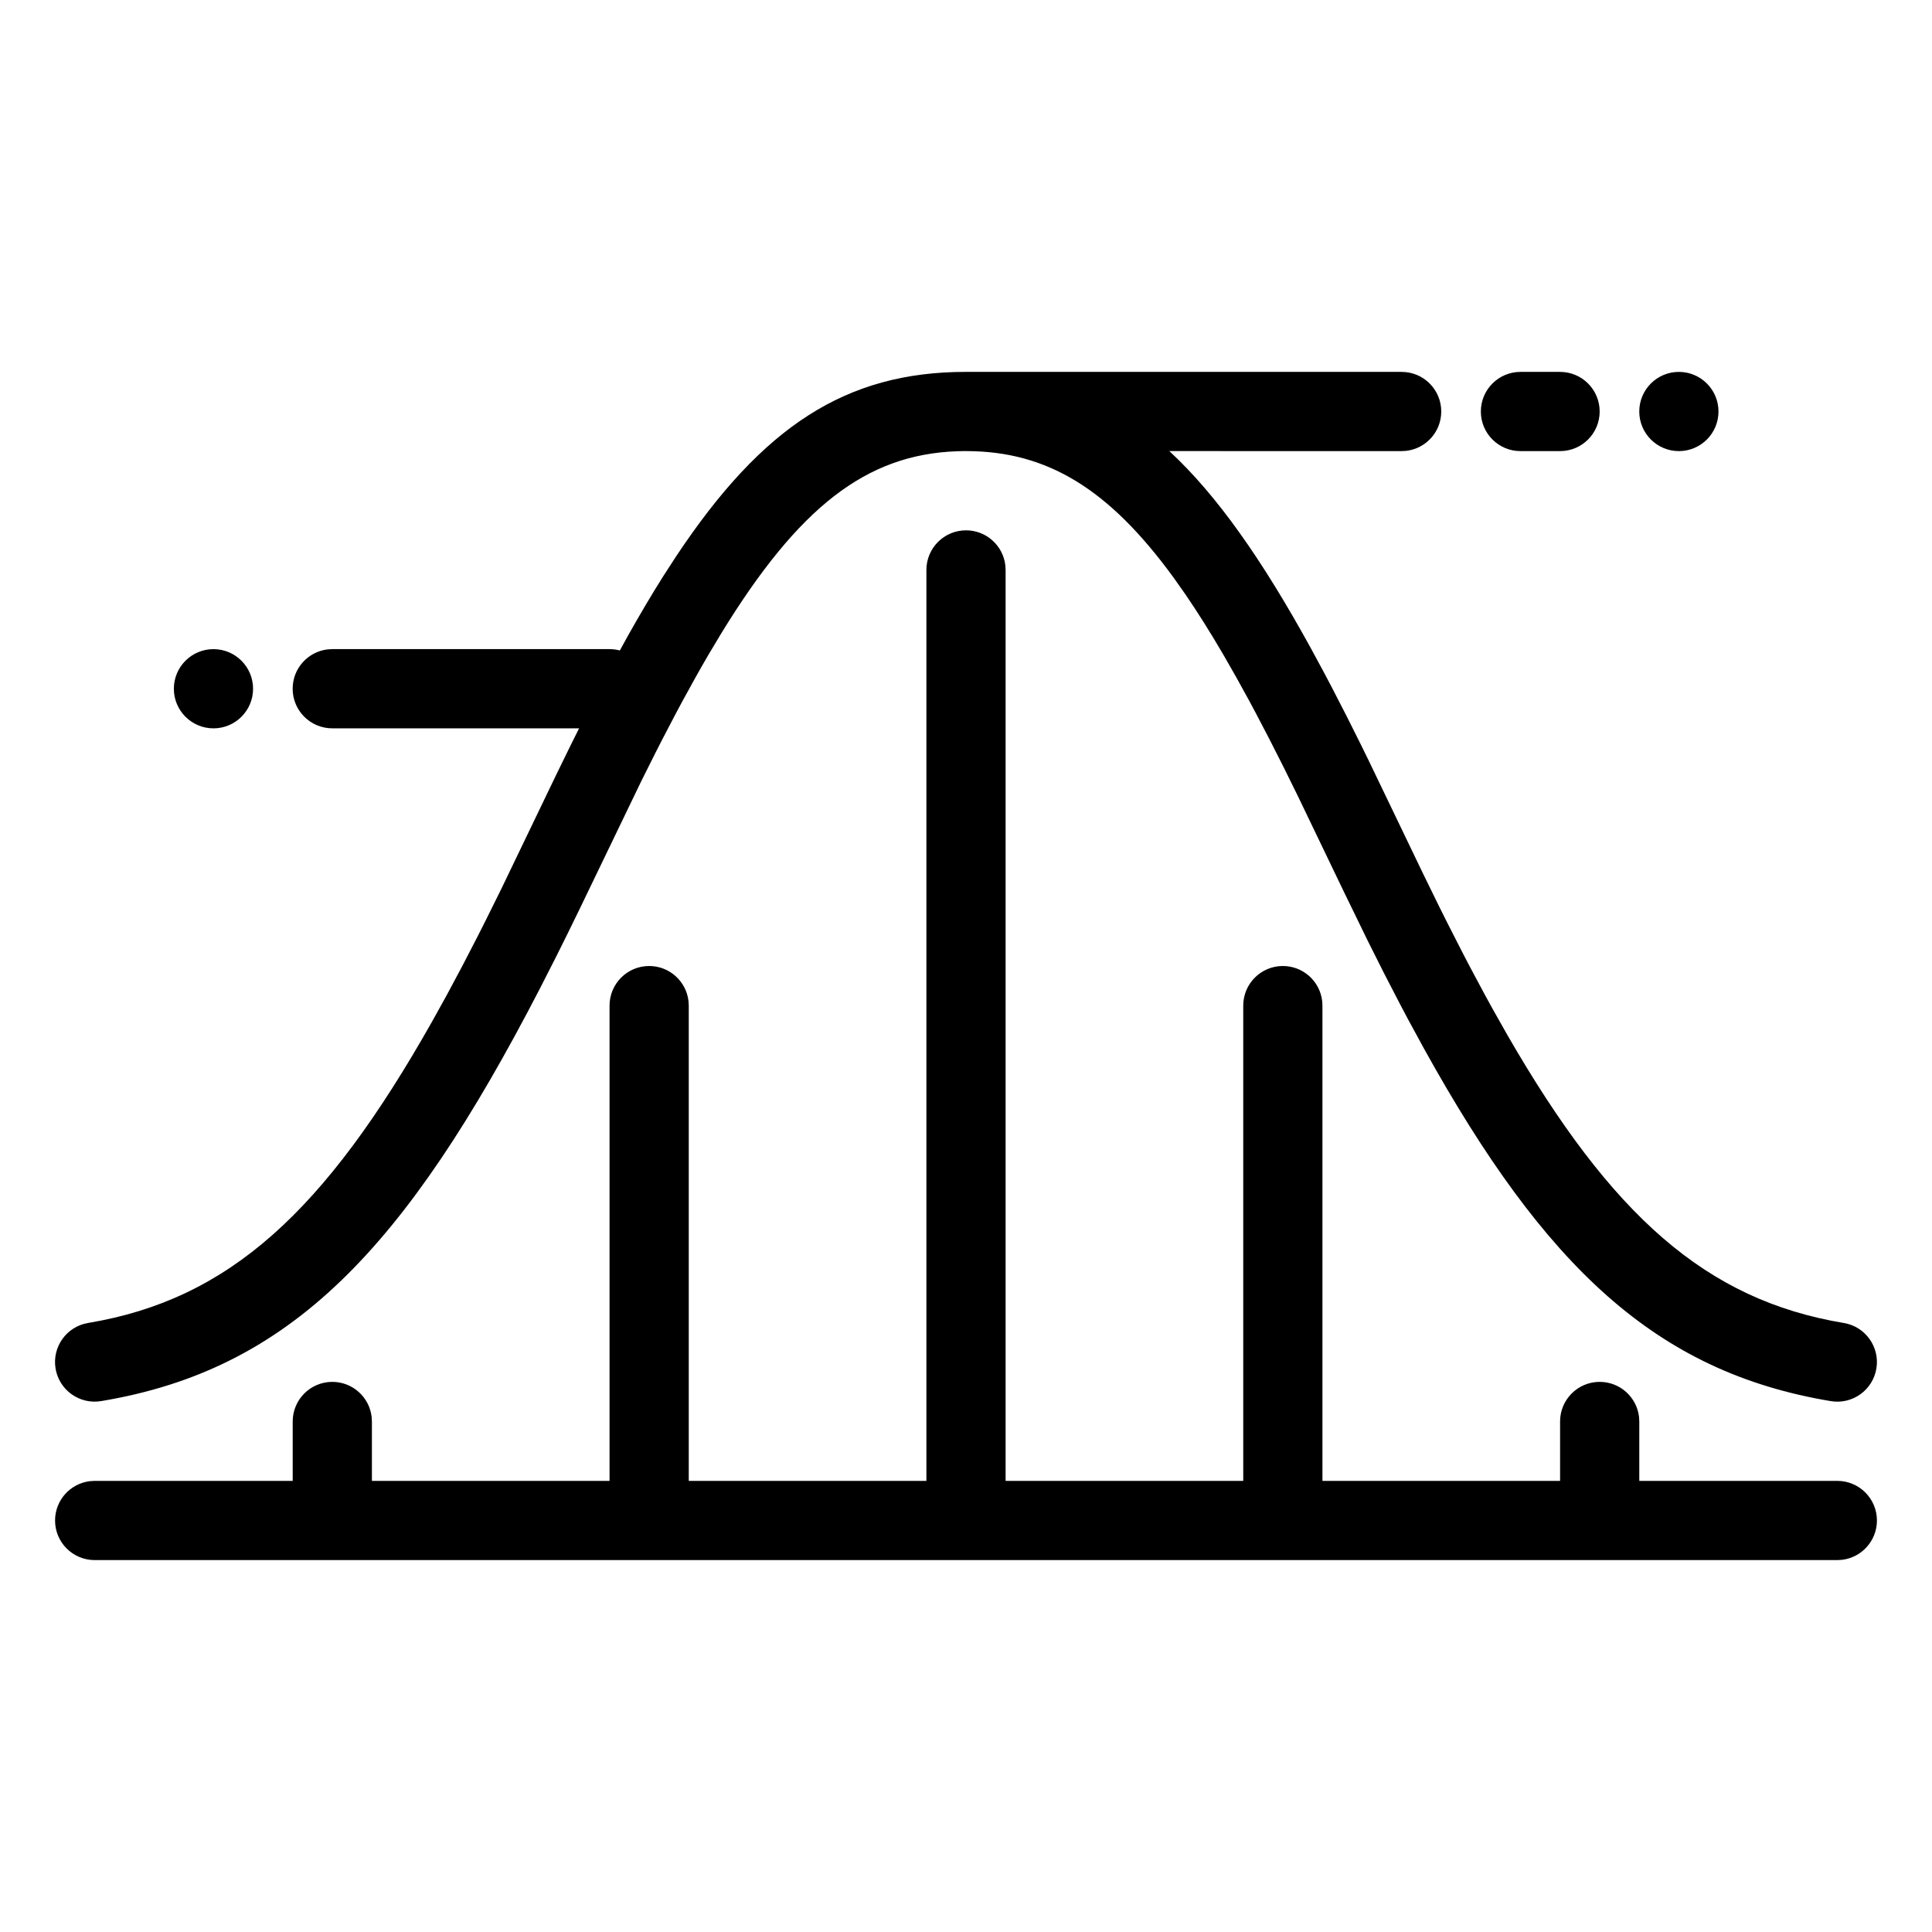 <?xml version="1.0" encoding="UTF-8"?>
<!-- Uploaded to: ICON Repo, www.svgrepo.com, Generator: ICON Repo Mixer Tools -->
<svg fill="#000000" width="800px" height="800px" version="1.1" viewBox="144 144 512 512" xmlns="http://www.w3.org/2000/svg">
 <path d="m400 284.54c5.383 0 9.816 4.051 10.426 9.27l0.07 1.227v241.41h62.977v-125.95c0-5.797 4.699-10.496 10.492-10.496 5.383 0 9.82 4.051 10.426 9.27l0.07 1.227v125.95h62.977v-15.742c0-5.797 4.699-10.496 10.496-10.496 5.383 0 9.82 4.051 10.426 9.273l0.07 1.223v15.742h52.48c5.797 0 10.496 4.699 10.496 10.496 0 5.383-4.051 9.82-9.27 10.426l-1.227 0.07h-461.82c-5.797 0-10.496-4.699-10.496-10.496 0-5.383 4.051-9.816 9.273-10.426l1.223-0.07h52.48v-15.742c0-5.797 4.699-10.496 10.496-10.496 5.383 0 9.82 4.051 10.426 9.273l0.07 1.223v15.742h62.977v-125.95c0-5.797 4.699-10.496 10.496-10.496 5.383 0 9.816 4.051 10.426 9.27l0.07 1.227v125.95h62.977v-241.41c0-5.797 4.699-10.496 10.496-10.496zm115.45-41.984c5.797 0 10.496 4.699 10.496 10.496 0 5.383-4.051 9.82-9.27 10.426l-1.227 0.07-61.566-0.008c12.715 11.777 24.629 28.859 37.426 52.094l3.754 6.945c0.629 1.188 1.262 2.391 1.898 3.606l3.848 7.477 3.922 7.836c0.66 1.336 1.324 2.688 1.988 4.055l14.254 29.645 4.231 8.648c0.699 1.41 1.395 2.805 2.086 4.184l4.121 8.09c0.684 1.32 1.359 2.621 2.035 3.91l4.031 7.543c0.668 1.23 1.336 2.441 2 3.641l3.961 7.016c27.598 47.883 52.637 70.285 89.195 76.375 5.719 0.953 9.582 6.359 8.629 12.078s-6.359 9.582-12.078 8.629c-46.262-7.707-75.66-35.402-107.79-93.387l-4.211-7.734c-0.703-1.32-1.41-2.652-2.117-4l-4.273-8.262-4.328-8.617-6.352-13.047-12.211-25.402-3.773-7.641-3.68-7.262-3.598-6.891c-0.59-1.117-1.18-2.219-1.766-3.305l-3.488-6.336-3.422-5.981c-3.391-5.805-6.703-11.078-9.969-15.855l-3.254-4.606c-17.152-23.523-33.426-33.289-54.473-33.438h-0.484l-0.141-0.012-2.211 0.051c-24.082 0.84-41.973 14.773-62.492 48.25l-3.371 5.633c-1.133 1.934-2.273 3.93-3.422 5.984l-3.488 6.34c-0.59 1.086-1.18 2.188-1.773 3.309l-3.598 6.891c-0.605 1.176-1.215 2.371-1.828 3.582l-3.731 7.457-16.055 33.301c-2.215 4.582-4.402 9.023-6.566 13.332l-4.301 8.441c-35.613 68.84-65.957 100.83-116.21 109.2-5.719 0.953-11.125-2.91-12.078-8.629s2.906-11.125 8.625-12.078c37.402-6.234 62.746-29.562 91.137-79.836l3.984-7.191 4.031-7.547 4.09-7.906c0.688-1.352 1.379-2.715 2.07-4.094l4.191-8.461 14.352-29.828 4.008-8.203 2.25-4.516h-65.41c-5.797 0-10.496-4.699-10.496-10.496 0-5.383 4.051-9.82 9.273-10.426l1.223-0.07h73.473c0.945 0 1.863 0.125 2.738 0.359l2.238-4.066c3.09-5.5 6.129-10.637 9.148-15.43l3.613-5.578c22.824-34.301 44.859-48.758 76.727-48.758zm-314.88 73.473c5.797 0 10.496 4.699 10.496 10.496s-4.699 10.496-10.496 10.496-10.496-4.699-10.496-10.496 4.699-10.496 10.496-10.496zm388.35-73.473c5.797 0 10.496 4.699 10.496 10.496 0 5.797-4.699 10.496-10.496 10.496s-10.496-4.699-10.496-10.496c0-5.797 4.699-10.496 10.496-10.496zm-31.488 0c5.797 0 10.496 4.699 10.496 10.496 0 5.797-4.699 10.496-10.496 10.496h-10.496c-5.797 0-10.496-4.699-10.496-10.496 0-5.797 4.699-10.496 10.496-10.496z"/>
</svg>
